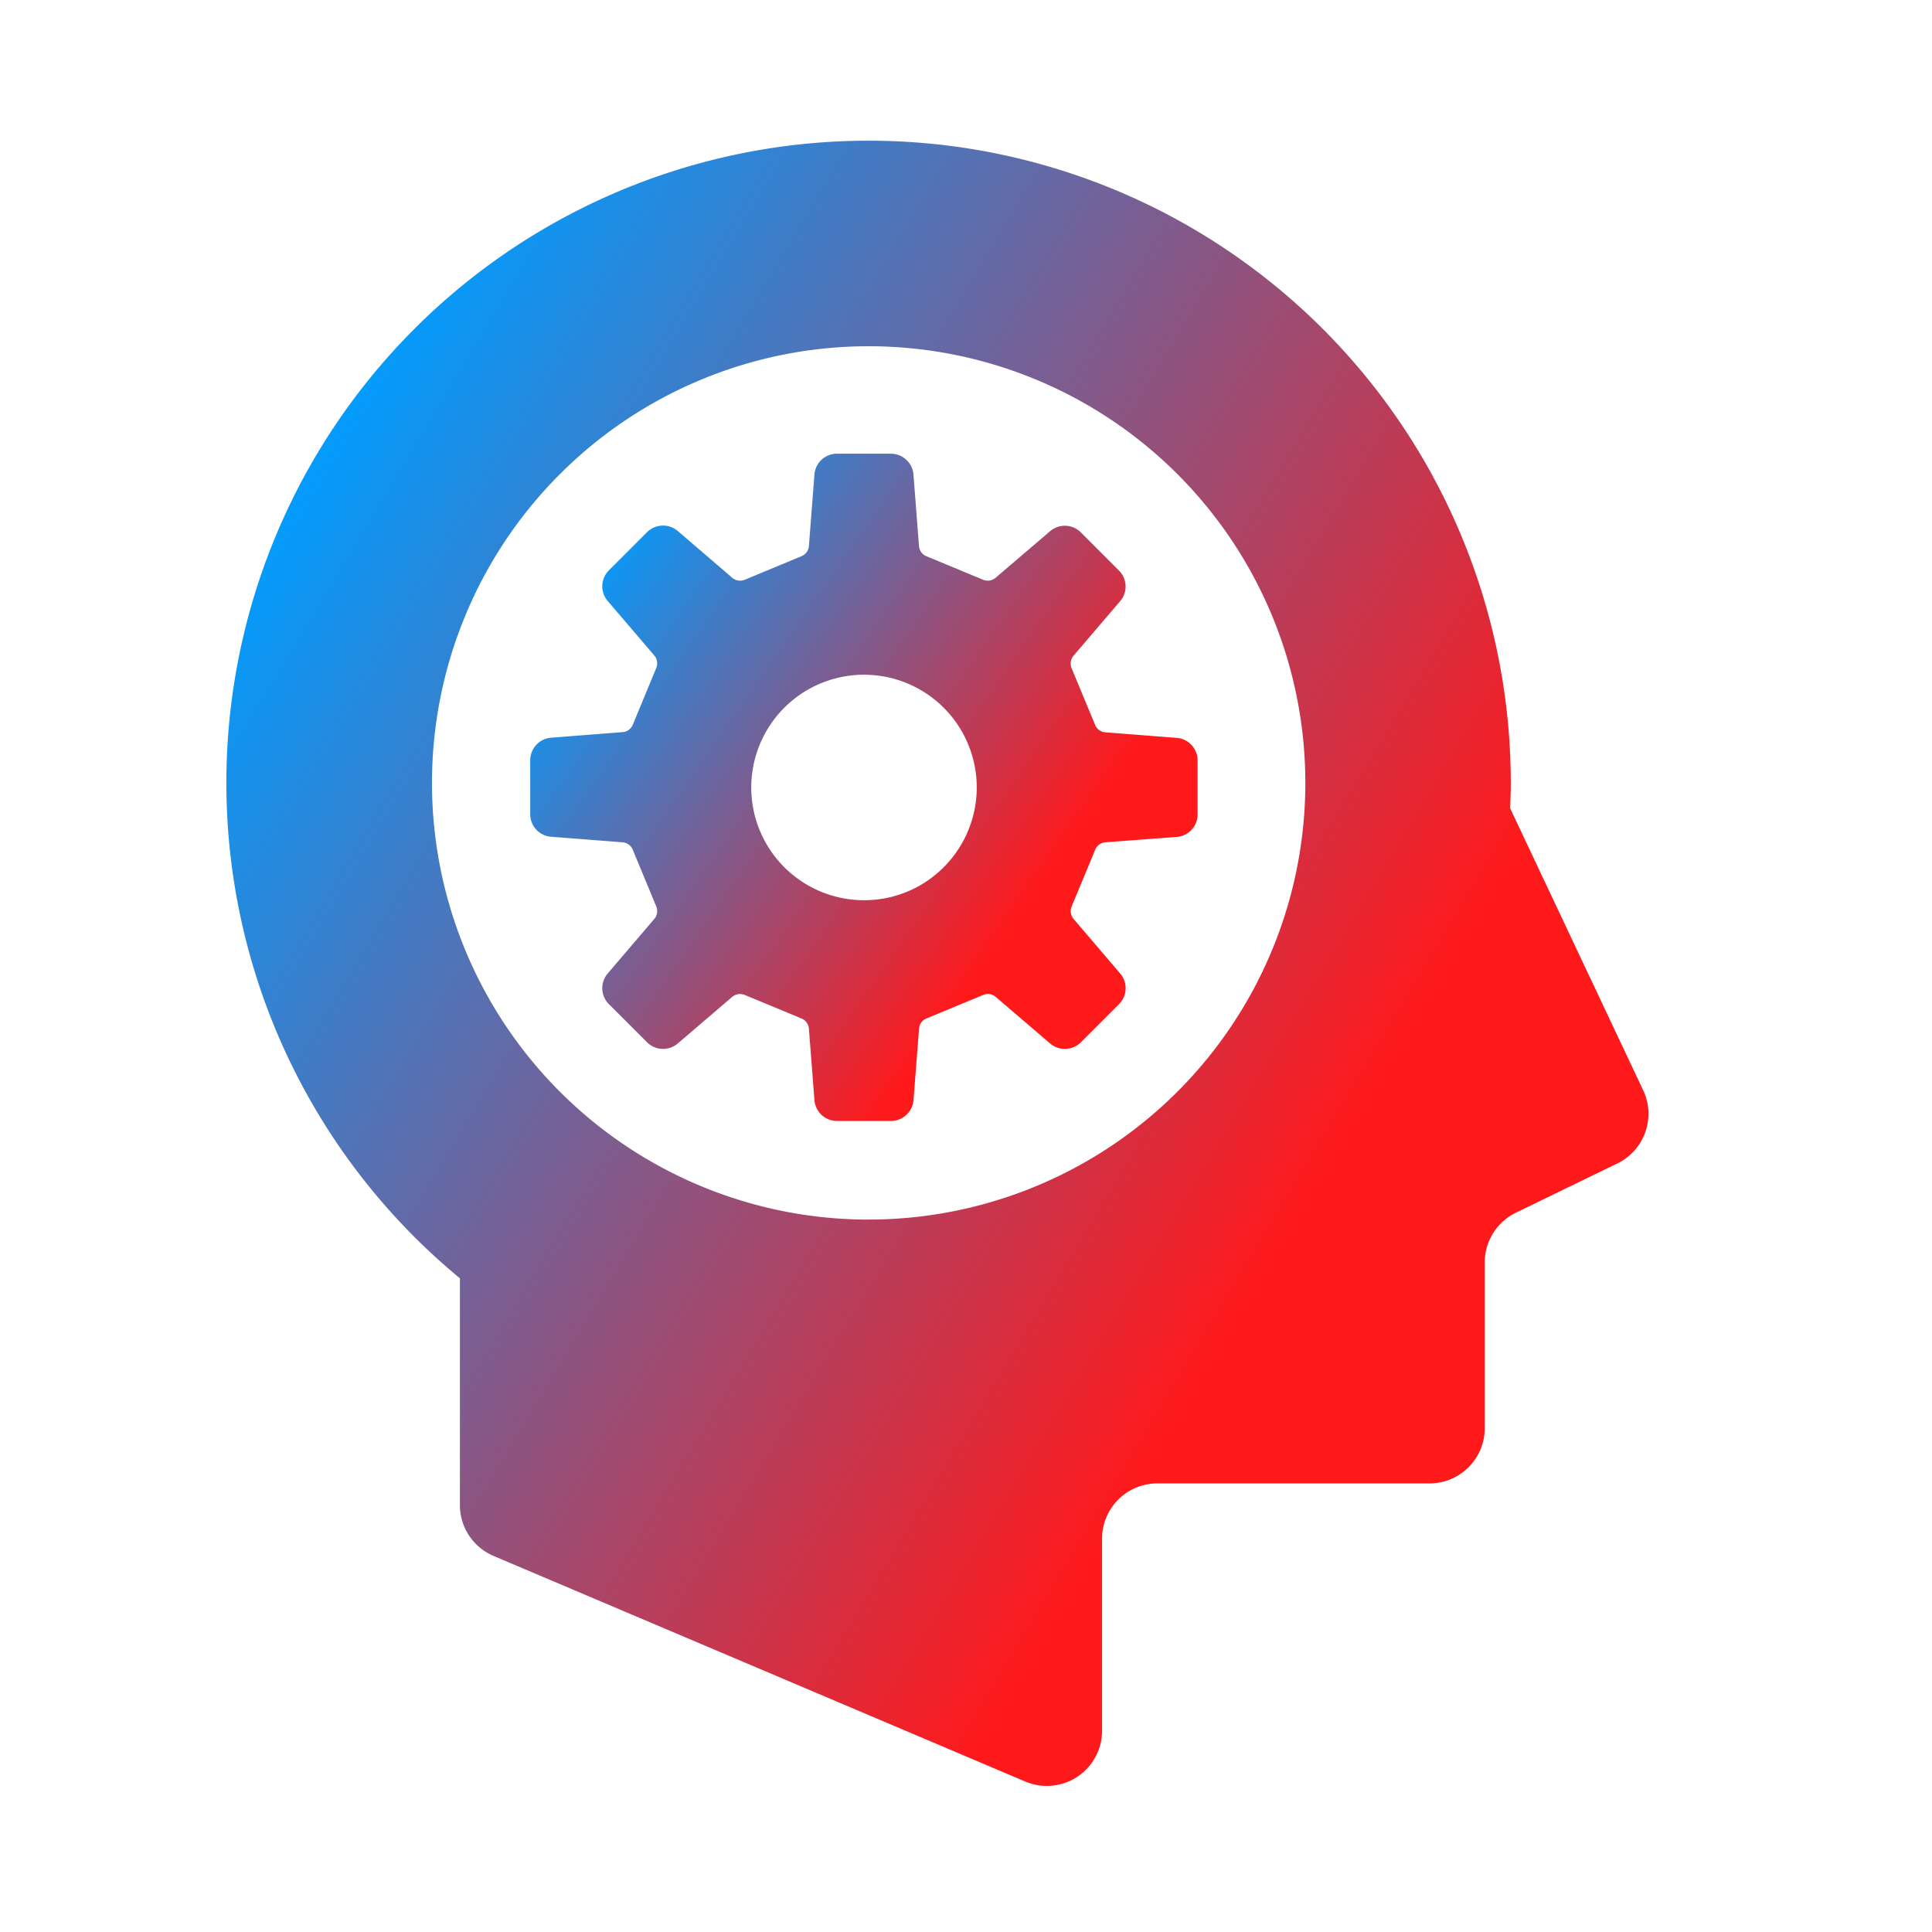 <svg xmlns="http://www.w3.org/2000/svg" xmlns:xlink="http://www.w3.org/1999/xlink" width="42" height="42" viewBox="0 0 42 42">
  <defs>
    <clipPath id="clip-path">
      <rect id="長方形_616" data-name="長方形 616" width="42" height="42" transform="translate(0.108 -0.07)" fill="#fff" opacity="0.583"/>
    </clipPath>
    <linearGradient id="linear-gradient" x1="0.646" y1="0.818" x2="-0.052" y2="0.331" gradientUnits="objectBoundingBox">
      <stop offset="0" stop-color="#ff191b"/>
      <stop offset="1" stop-color="#009dff"/>
    </linearGradient>
  </defs>
  <g id="course-icon-04" transform="translate(-0.108 0.07)" clip-path="url(#clip-path)">
    <g id="コーチ" transform="translate(5.029 2.988)">
      <path id="パス_5025" data-name="パス 5025" d="M65.545,20.643l-2.893-6.132c.008-.183.014-.368.014-.552a13.961,13.961,0,1,0-22.845,10.77v4.935a1.2,1.2,0,0,0,.73,1.1l11.563,4.906a1.2,1.2,0,0,0,1.667-1.1V30.388a1.2,1.2,0,0,1,1.2-1.2H60.9a1.2,1.2,0,0,0,1.2-1.2V24.383a1.2,1.2,0,0,1,.676-1.079l2.207-1.072A1.2,1.2,0,0,0,65.545,20.643Zm-16.839,2.81A9.493,9.493,0,1,1,58.2,13.959,9.493,9.493,0,0,1,48.706,23.452Z" transform="translate(-34.744 0.002)" fill="url(#linear-gradient)"/>
      <path id="パス_5026" data-name="パス 5026" d="M143.377,105.751a.49.49,0,0,0,.453-.49v-1.172a.492.492,0,0,0-.453-.491l-1.554-.121a.257.257,0,0,1-.221-.161l-.512-1.234a.266.266,0,0,1,.043-.271l1.013-1.185a.489.489,0,0,0-.026-.666l-.829-.83a.493.493,0,0,0-.667-.026l-1.185,1.013a.264.264,0,0,1-.27.044l-1.234-.512a.261.261,0,0,1-.162-.222l-.12-1.553a.493.493,0,0,0-.491-.454H135.99a.491.491,0,0,0-.49.454l-.12,1.553a.262.262,0,0,1-.163.222l-1.233.512a.266.266,0,0,1-.271-.044L132.528,99.1a.493.493,0,0,0-.667.026l-.829.83a.49.49,0,0,0-.026.666l1.013,1.185a.263.263,0,0,1,.043.271l-.511,1.234a.259.259,0,0,1-.223.161l-1.554.121a.492.492,0,0,0-.452.491v1.172a.49.49,0,0,0,.452.49l1.554.121a.262.262,0,0,1,.223.162l.511,1.234a.261.261,0,0,1-.043.27l-1.013,1.186a.49.49,0,0,0,.026.666l.829.829a.492.492,0,0,0,.667.027l1.185-1.014a.265.265,0,0,1,.271-.042l1.233.511a.262.262,0,0,1,.163.221l.12,1.555a.492.492,0,0,0,.49.453h1.173a.494.494,0,0,0,.491-.453l.12-1.555a.26.26,0,0,1,.162-.221l1.234-.511a.263.263,0,0,1,.27.042l1.185,1.014a.492.492,0,0,0,.667-.027l.829-.829a.489.489,0,0,0,.026-.666l-1.013-1.186a.263.263,0,0,1-.043-.27l.512-1.234a.261.261,0,0,1,.221-.162Zm-6.8,1.376a2.451,2.451,0,1,1,1.734-.718A2.437,2.437,0,0,1,136.576,107.127Z" transform="translate(-122.716 -90.615)" fill="url(#linear-gradient)"/>
    </g>
  </g>
</svg>
